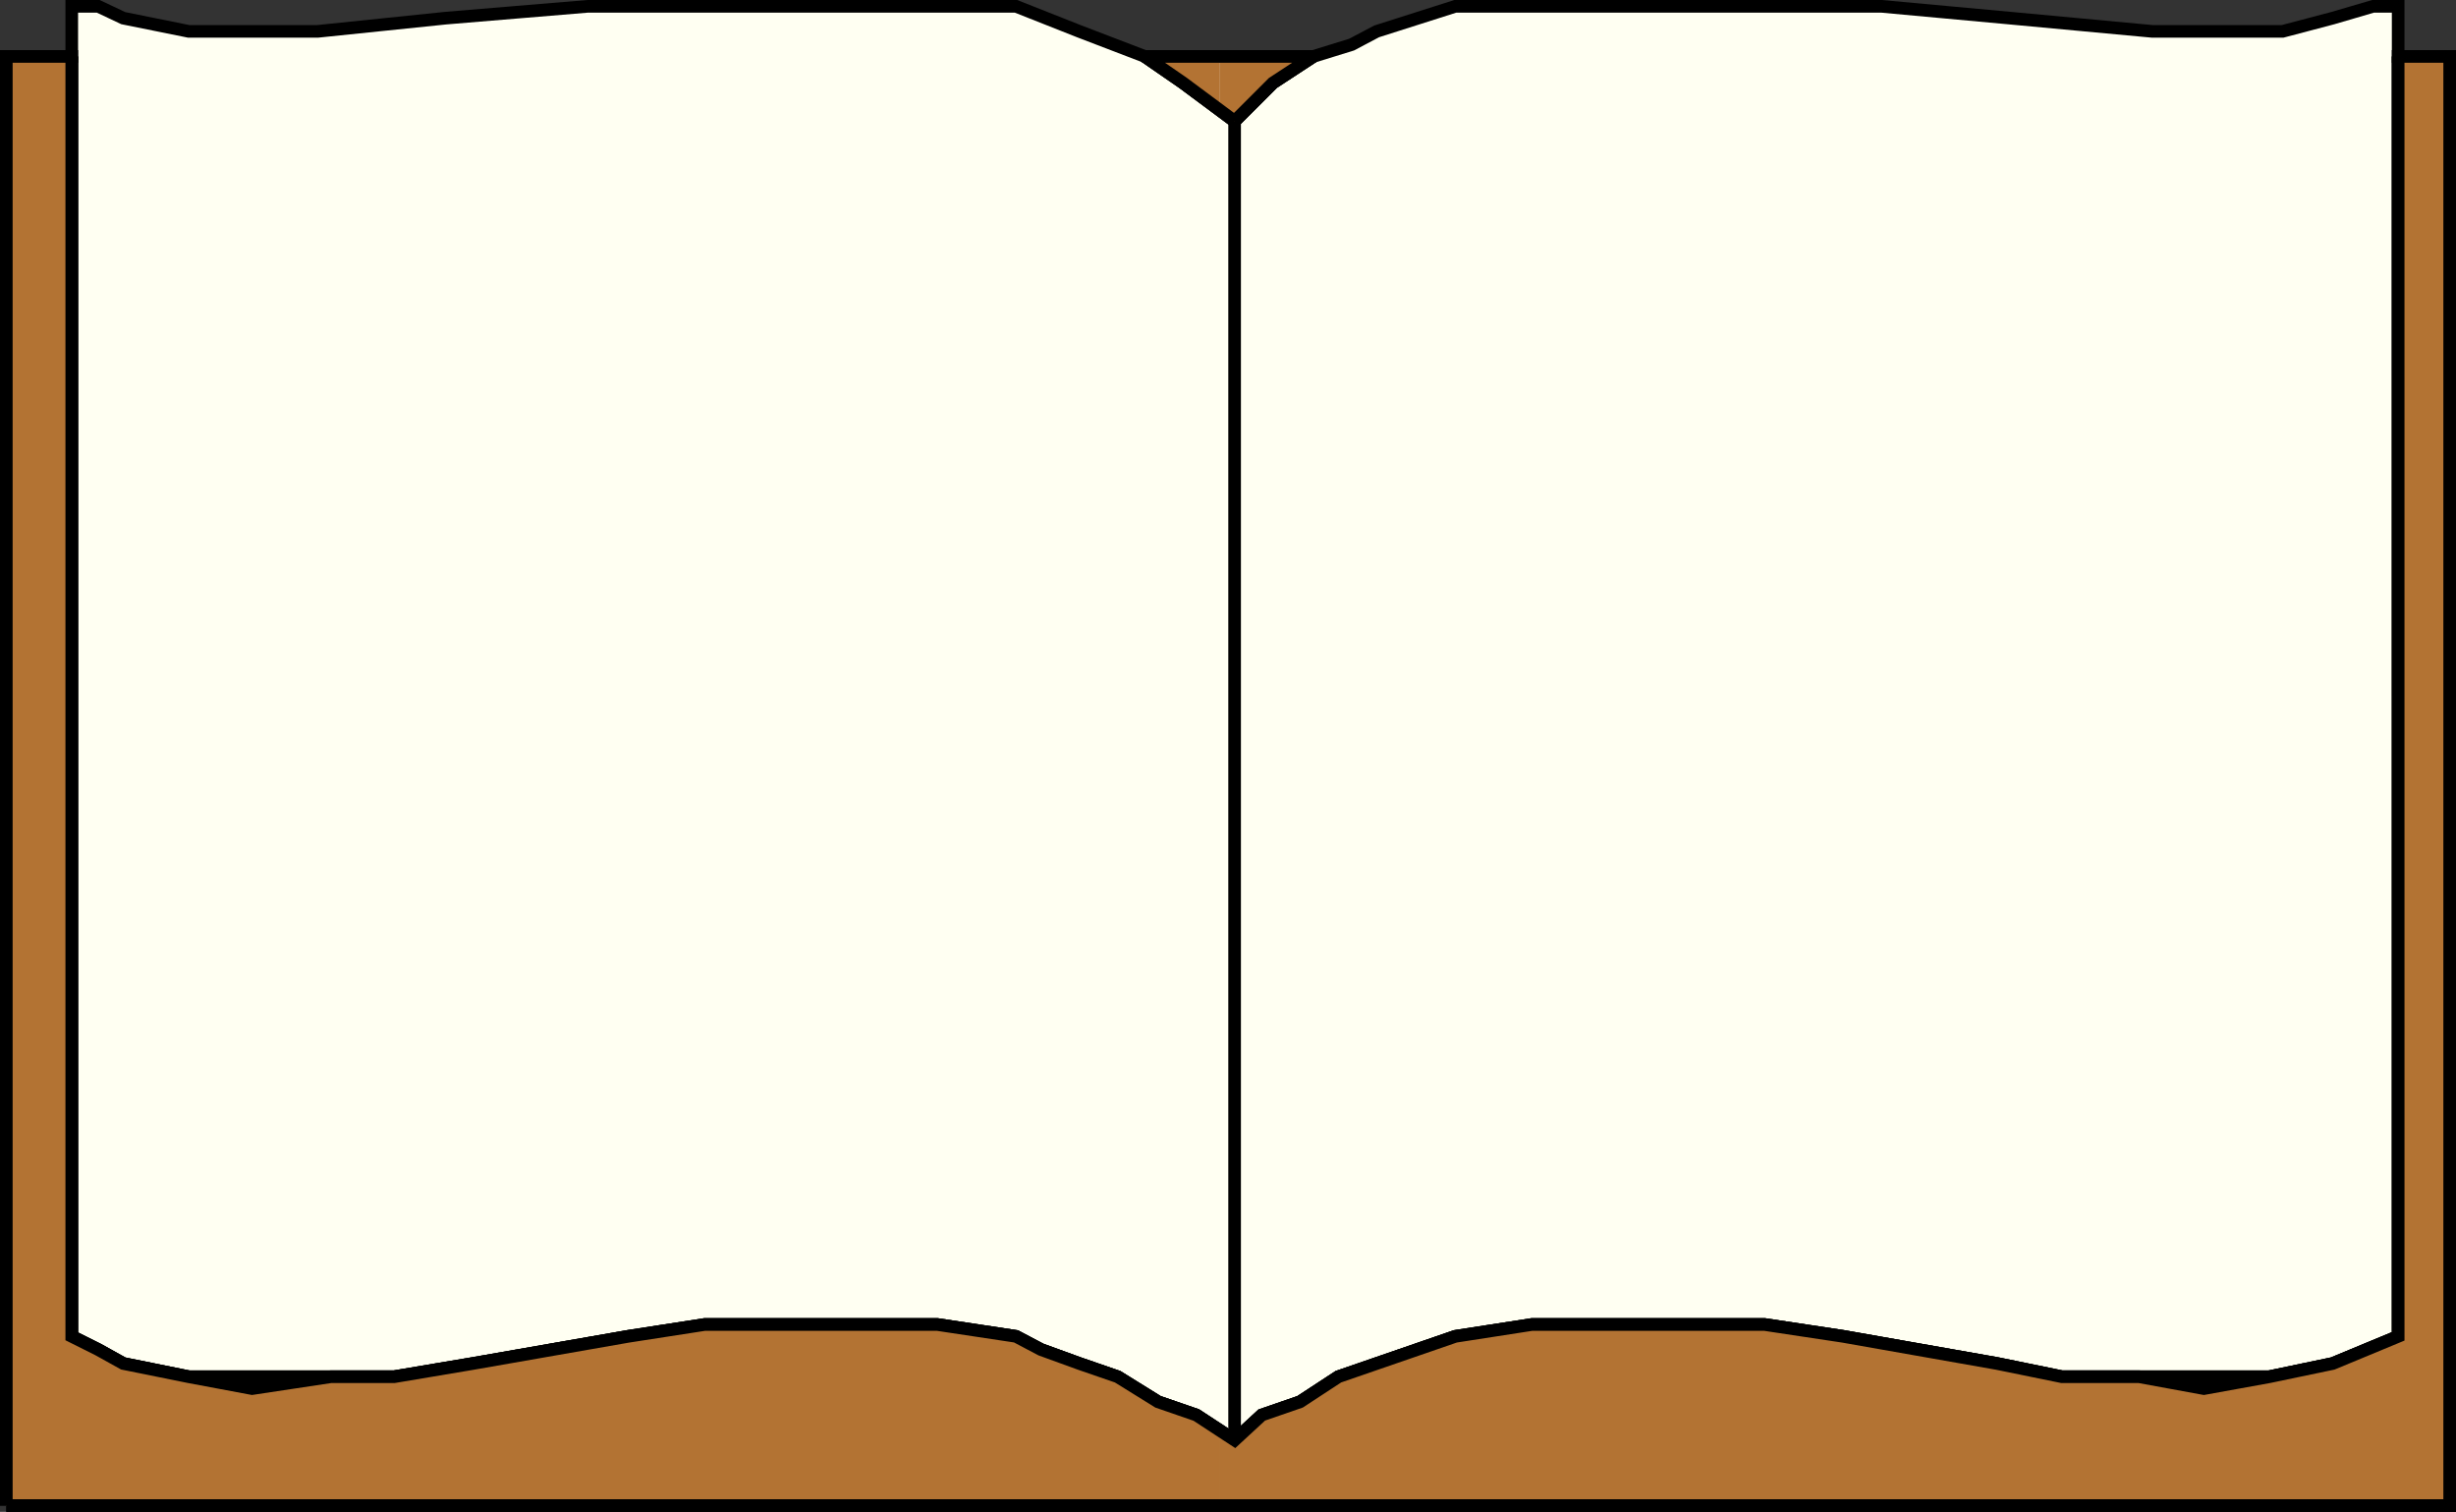 <svg xmlns="http://www.w3.org/2000/svg" width="352.712" height="217.111"><rect width="100%" height="100%" fill="#333333" stroke="none"/><path fill="#fffff2" stroke="#000" stroke-miterlimit="10" stroke-width="1.814" d="M.907 216.204V8.106h9.398V.907h3.801l3.598 1.7 9.402 1.898h18.5l18.399-1.899L84.407.907h61.5l9.098 3.598 9.402 3.601h24.2l5.5-1.699 3.597-1.902 11.3-3.598h61.2l18.5 1.7 20.402 1.898h18.7l7.199-1.899 5.8-1.699h3.602v7.2h7.398v208.097H.907"/><path fill="none" stroke="#000" stroke-miterlimit="10" stroke-width="1.814" d="M10.305 8.106v183.801l3.801 1.898 3.598 2 9.402 1.899h29.5l11.301-1.899 22.297-3.898 11-1.703h33.402l11.301 1.703 3.598 1.898 5.5 2 5.5 1.899 5.8 3.601 5.5 1.899 5.5 3.601 3.899-3.601 5.5-1.899 5.5-3.601 5.5-1.899 5.8-2 5.5-1.898 11-1.703h33.403l11.297 1.703 22.101 3.898 9.301 1.899h29.801l9.098-1.899 9.402-3.898V8.107"/><path fill="none" stroke="#000" stroke-miterlimit="10" stroke-width="1.814" d="M10.305 8.106v183.801l3.801 1.898 3.598 2 9.402 1.899h29.5l11.301-1.899 22.297-3.898 11-1.703h33.402l11.301 1.703 3.598 1.898 5.5 2 5.5 1.899 5.8 3.601 5.5 1.899 5.5 3.601 3.899-3.601 5.5-1.899 5.5-3.601 5.5-1.899 5.8-2 5.5-1.898 11-1.703h33.403l11.297 1.703 22.101 3.898 9.301 1.899h29.801l9.098-1.899 9.402-3.898V8.107"/><path fill="none" stroke="#000" stroke-miterlimit="10" stroke-width="1.814" d="m188.606 8.106-5.8 3.801-5.5 5.5-7.399-5.5-5.5-3.8"/><path fill="none" stroke="#000" stroke-miterlimit="10" stroke-width="1.814" d="m188.606 8.106-5.8 3.801-5.5 5.5-7.399-5.5-5.5-3.8m12.898 9.3v189.398m0-189.398v189.398"/><path fill="#b37333" d="M175.204 216.204h176.601V8.106h-7.398v183.801l-9.402 3.898-9.098 1.899-9.402 1.703-9.301-1.703h-11.098l-9.3-1.899-22.102-3.898-11.297-1.703h-33.402l-11 1.703-5.5 1.898-5.801 2-5.5 1.899-5.5 3.601-5.5 1.899-3.899 3.601-2.101-1.398v10.797m0-10.797-3.399-2.203-5.5-1.899-5.8-3.601-5.5-1.899-5.5-2-3.598-1.898-11.3-1.703h-33.403l-11 1.703-22.297 3.898-11.3 1.899h-9.102l-11.301 1.703-9.098-1.703-9.402-1.899-3.598-2-3.8-1.898V8.107h-9.4v208.097h174.297v-10.797m.001-189.402 2.101 1.402 5.5-5.5 5.801-3.8h-13.402v7.898"/><path fill="#b37333" d="M175.204 8.106h-10.797l5.5 3.801 5.297 4.098V8.106"/><path fill="none" stroke="#000" stroke-miterlimit="10" stroke-width="1.814" d="M.907 216.204V8.106h9.398v183.801l3.801 1.898 3.598 2 9.402 1.899 9.098 1.703 11.3-1.703h9.102l11.301-1.899 22.297-3.898 11-1.703h33.402l11.301 1.703 3.598 1.898 5.5 2 5.5 1.899 5.8 3.601 5.5 1.899 5.5 3.601 3.899-3.601 5.5-1.899 5.5-3.601 5.5-1.899 5.8-2 5.5-1.898 11-1.703h33.403l11.297 1.703 22.101 3.898 9.301 1.899h11.098l9.3 1.703 9.403-1.703 9.098-1.899 9.402-3.898V8.107h7.398v208.097H.907"/><path fill="none" stroke="#000" stroke-miterlimit="10" stroke-width="1.814" d="m177.305 17.407-7.398-5.5-5.5-3.8h24.2l-5.802 3.8-5.5 5.5"/></svg>
